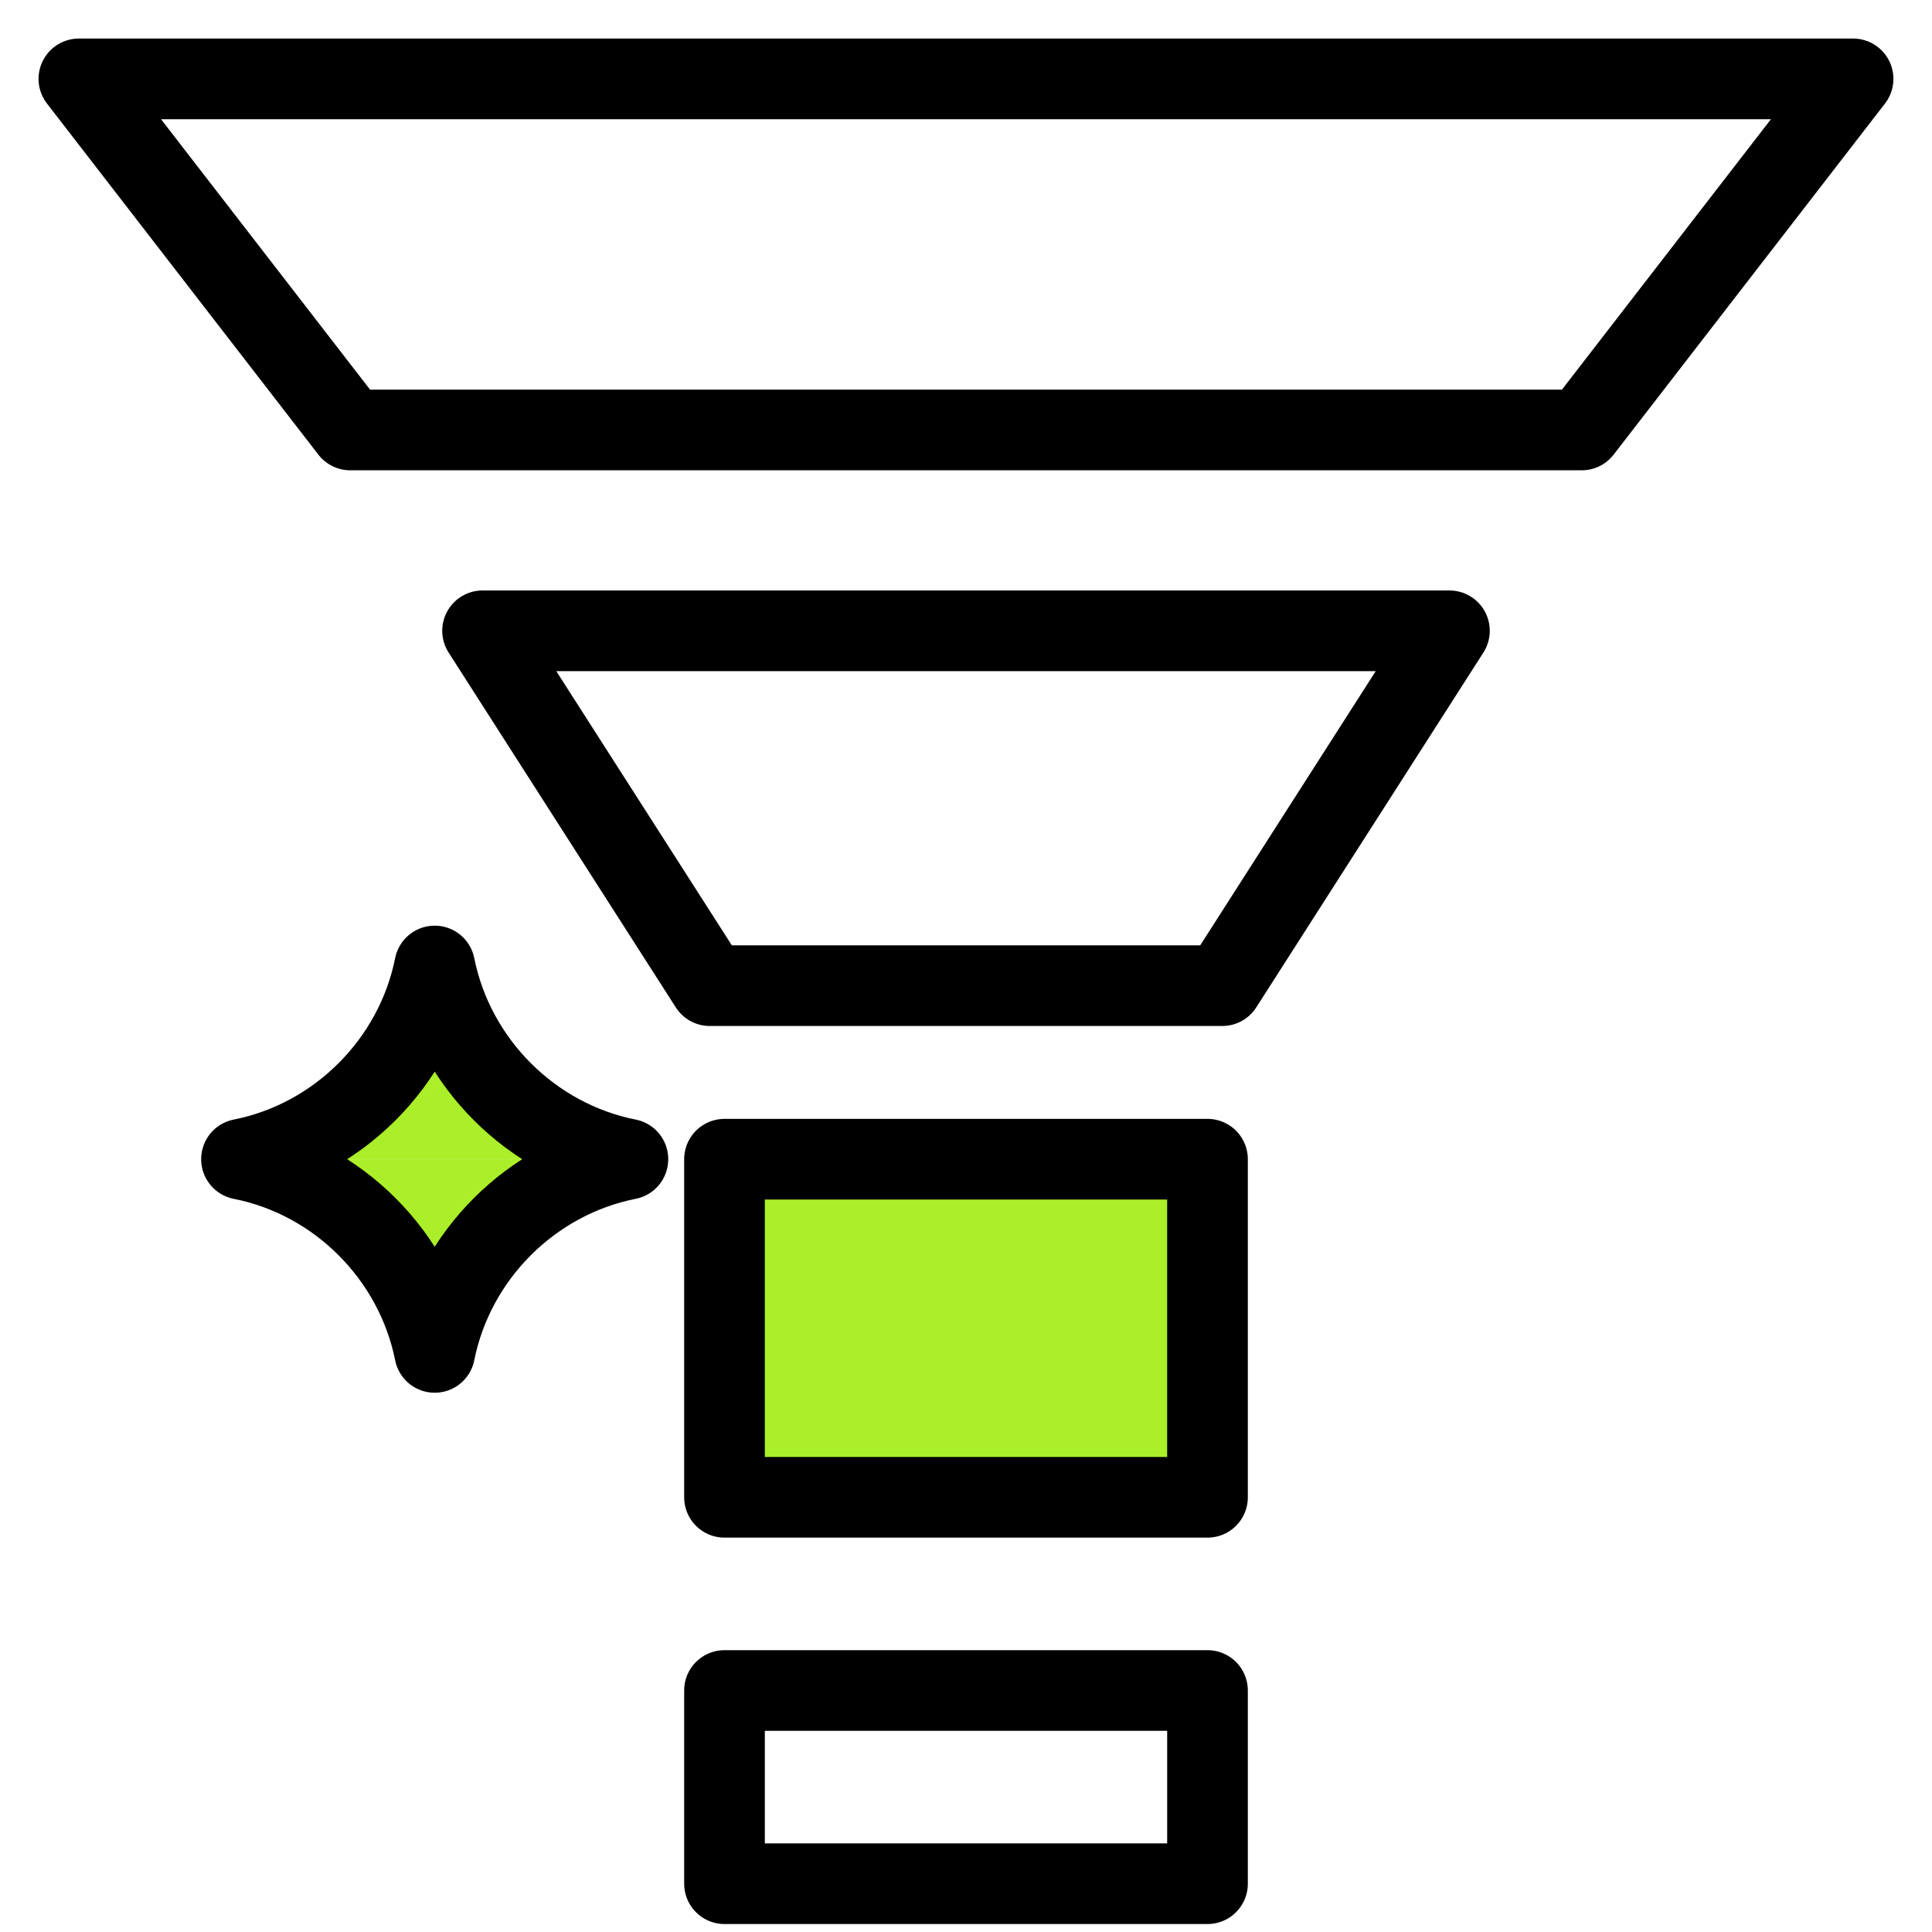<svg width="40" height="40" viewBox="0 0 40 40" fill="none" xmlns="http://www.w3.org/2000/svg">
<g clip-path="url(#clip0_132_3969)">
<path d="M15 35H25V39H15V35Z" stroke="black" stroke-width="1.67" stroke-linecap="round" stroke-linejoin="round"/>
<path d="M15 24H25V31H15V24Z" fill="#AAEF29" stroke="black" stroke-width="1.67" stroke-linecap="round" stroke-linejoin="round"/>
<path d="M9.991 13.06L14.695 20.407H25.306L30.009 13.06H9.991Z" stroke="black" stroke-width="1.67" stroke-linecap="round" stroke-linejoin="round"/>
<path d="M32.748 8.902L38.366 1.633H1.633L7.252 8.902H32.748Z" stroke="black" stroke-width="1.67" stroke-linecap="round" stroke-linejoin="round"/>
<path d="M5 23.999C6.994 23.605 8.599 22.009 9 20C9.402 22.009 11.006 23.605 13 23.999M13 24.001C11.006 24.395 9.401 25.991 9 28C8.598 25.991 6.994 24.395 5 24.001" fill="#AAEF29"/>
<path d="M5 23.999C6.994 23.605 8.599 22.009 9 20C9.402 22.009 11.006 23.605 13 23.999M13 24.001C11.006 24.395 9.401 25.991 9 28C8.598 25.991 6.994 24.395 5 24.001" stroke="black" stroke-width="1.67" stroke-linecap="round" stroke-linejoin="round"/>
</g>
<defs>
<clipPath id="clip0_132_3969">
<rect width="40" height="40" fill="white"/>
</clipPath>
</defs>
</svg>
